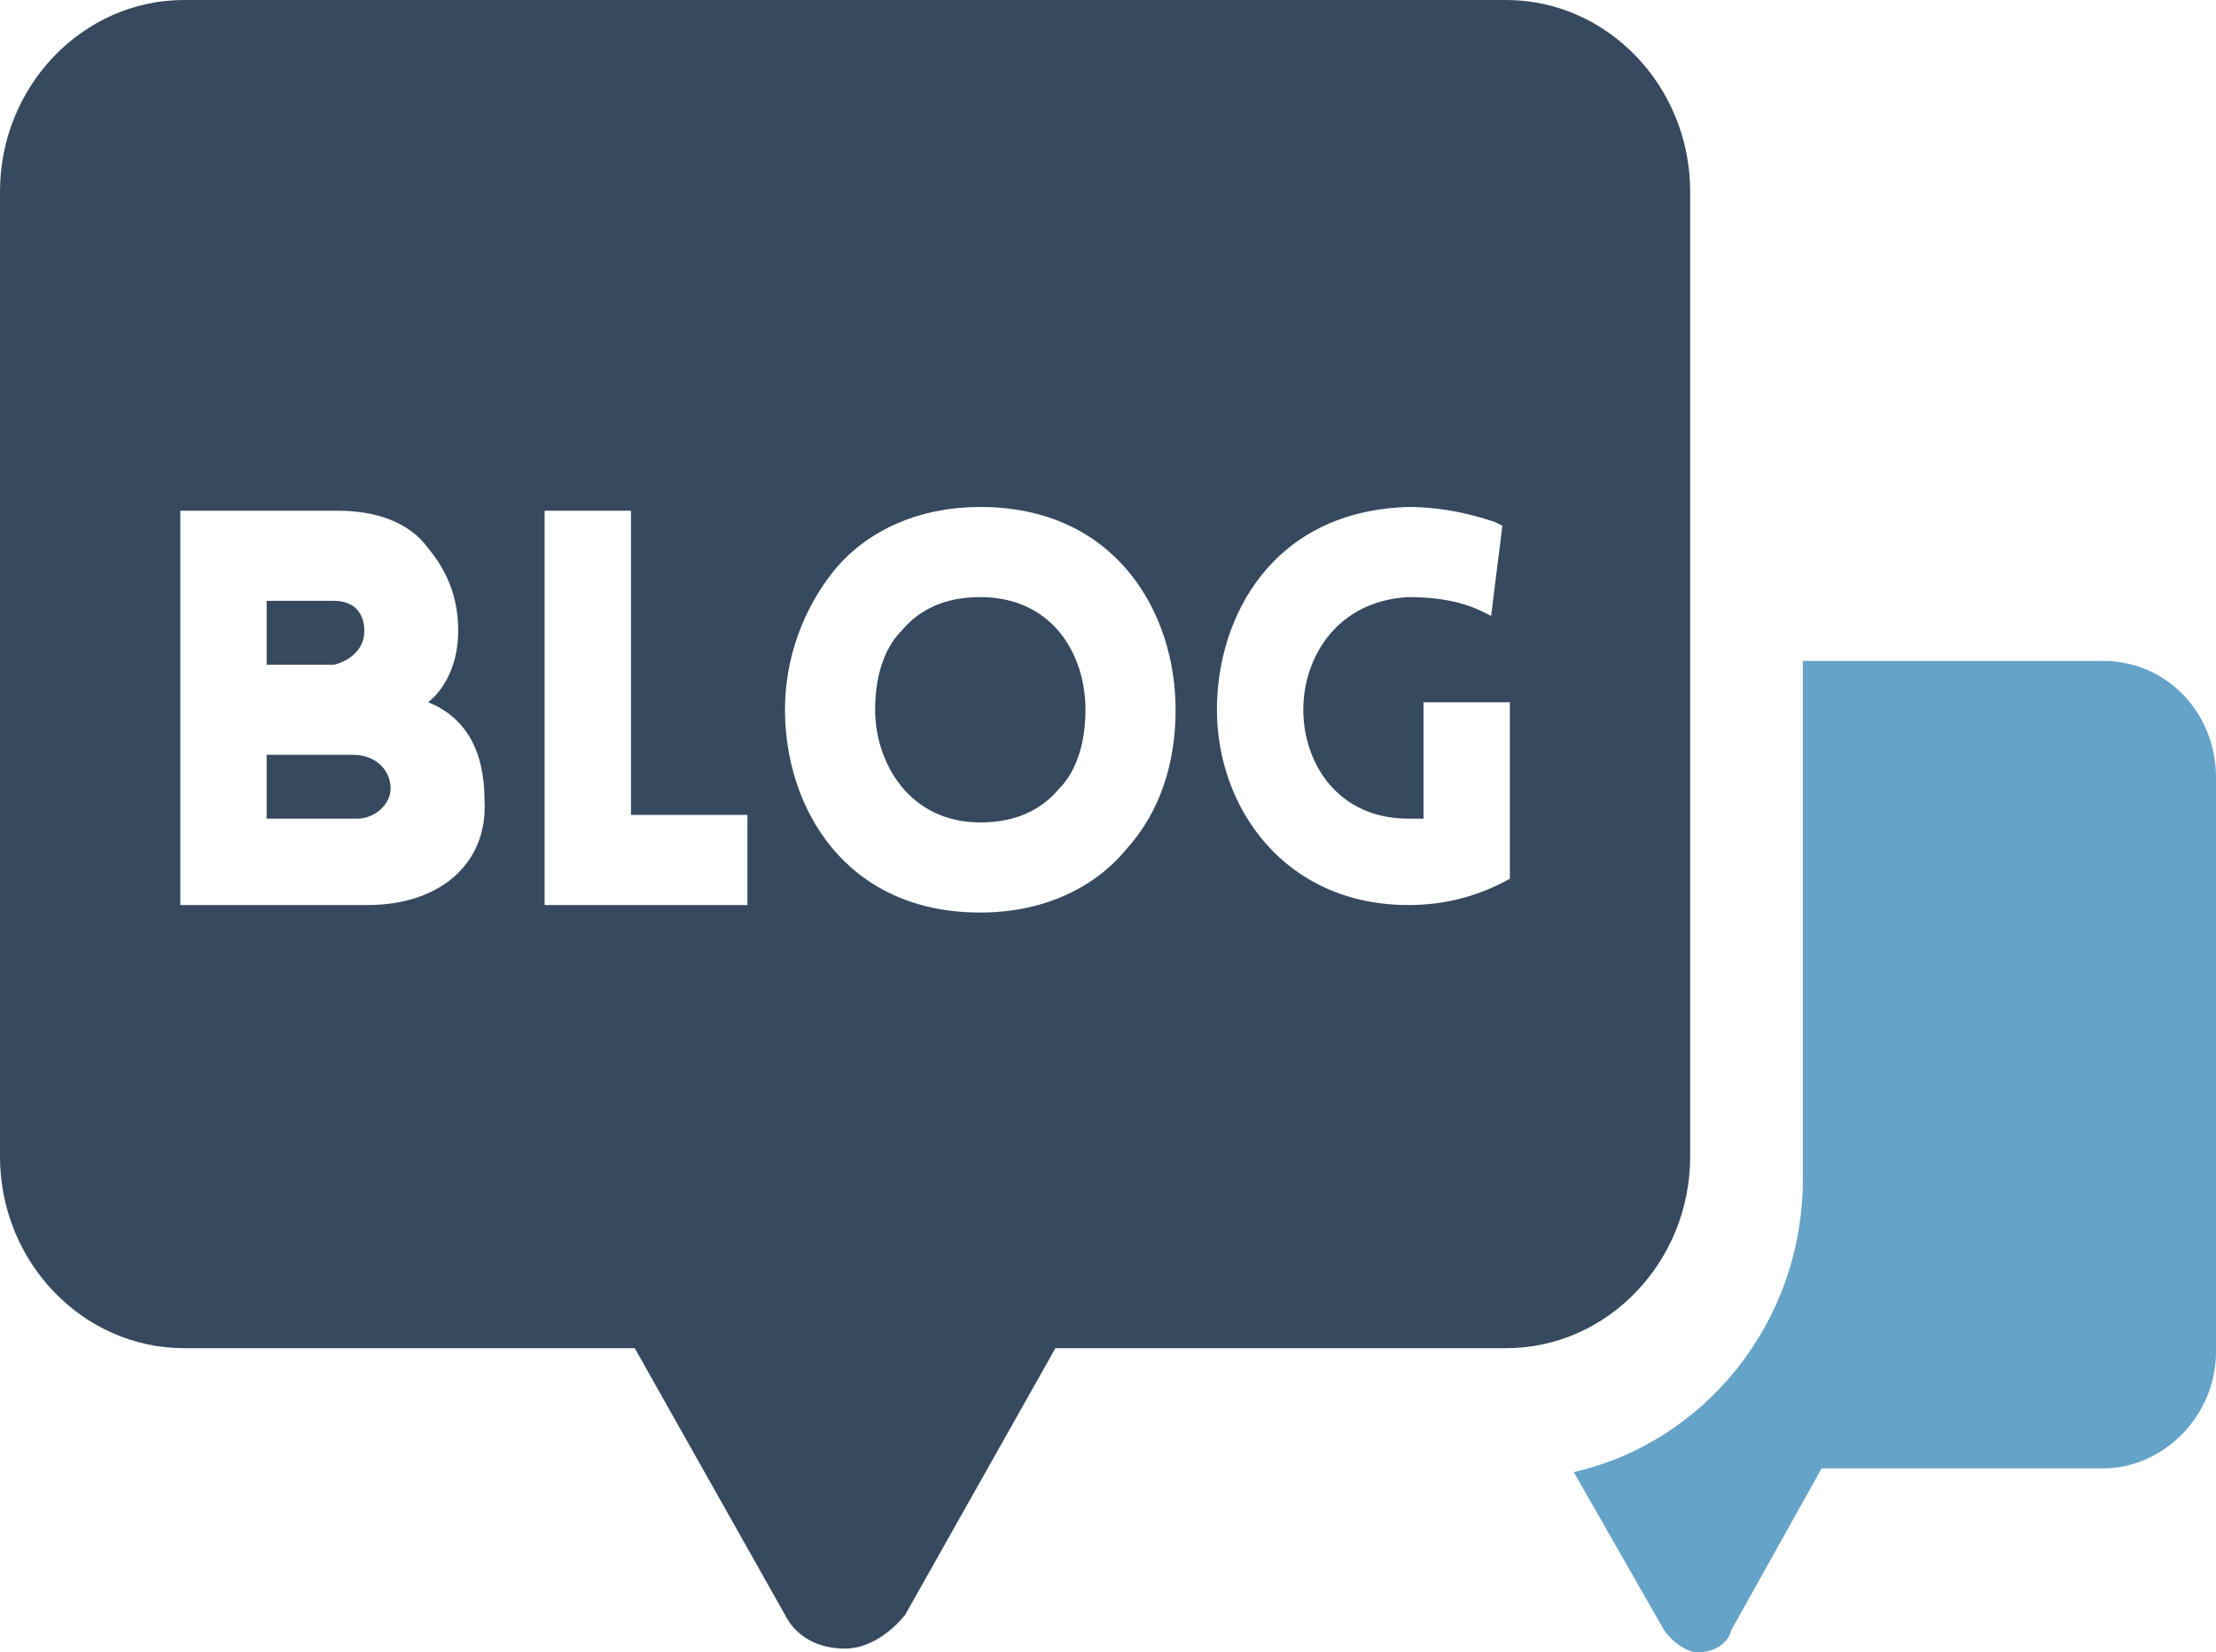 <svg id="Layer_1" xmlns="http://www.w3.org/2000/svg" viewBox="-450 259 59 44"><style>.st0{fill:#36495E;} .st1{fill:#65A3C8;}</style><g id="XMLID_71_"><path id="XMLID_72_" class="st0" d="M-440.6 279.1h-2.3v1.7h2.4c.5 0 .9-.4.9-.8 0-.5-.4-.9-1-.9zm.3-3.3c0-.5-.3-.8-.8-.8h-1.8v1.7h1.8c.4-.1.8-.4.8-.9zm16.4-.9c-.9 0-1.6.3-2.1.9-.5.5-.7 1.3-.7 2.1 0 1.4.9 3 2.8 3 .9 0 1.6-.3 2.1-.9.5-.5.7-1.3.7-2.1 0-1.5-.9-3-2.8-3zm14-15.9h-35.2c-2.7 0-4.9 2.3-4.9 5.1v25.7c0 2.8 2.2 5.1 4.9 5.1h12l4 7.1c.3.6.9.9 1.6.9.6 0 1.2-.4 1.6-.9l4-7.1h12c2.7 0 4.9-2.3 4.9-5.1v-25.7c0-2.8-2.2-5.1-4.9-5.1zm-30.3 24.1h-5v-10.5h4.2c1 0 1.9.3 2.4 1 .5.6.8 1.3.8 2.2 0 .8-.3 1.5-.8 1.9 1 .4 1.5 1.3 1.5 2.6.1 1.7-1.2 2.8-3.1 2.8zm10.1 0h-5.4v-10.5h2.3v8.1h3.1v2.4zm10.1-1.5c-.9 1.1-2.3 1.7-3.9 1.7-3.6 0-5.2-2.8-5.2-5.4 0-1.4.5-2.7 1.3-3.7.9-1.1 2.3-1.7 3.9-1.7 3.6 0 5.2 2.8 5.2 5.4 0 1.4-.4 2.7-1.3 3.7zm10.2.8c-.9.5-1.8.7-2.7.7-3.3 0-5.1-2.6-5.1-5.2 0-2.5 1.5-5.3 5.1-5.4 1.1 0 2 .3 2.3.4l.2.1-.3 2.4-.2-.1c-.4-.2-1-.4-2-.4-1.9.1-2.8 1.6-2.8 3s.9 2.9 2.8 2.9h.4v-3.1h2.3v4.7z"/></g><path id="XMLID_2_" class="st1" d="M-394 276.6h-8v13.8c0 3.8-2.6 7-6.1 7.8l2.4 4.2c.2.3.6.6.9.6.4 0 .8-.2.9-.6l2.4-4.3h7.5c1.6 0 3-1.4 3-3.1v-15.3c0-1.7-1.3-3.1-3-3.1z"/></svg>